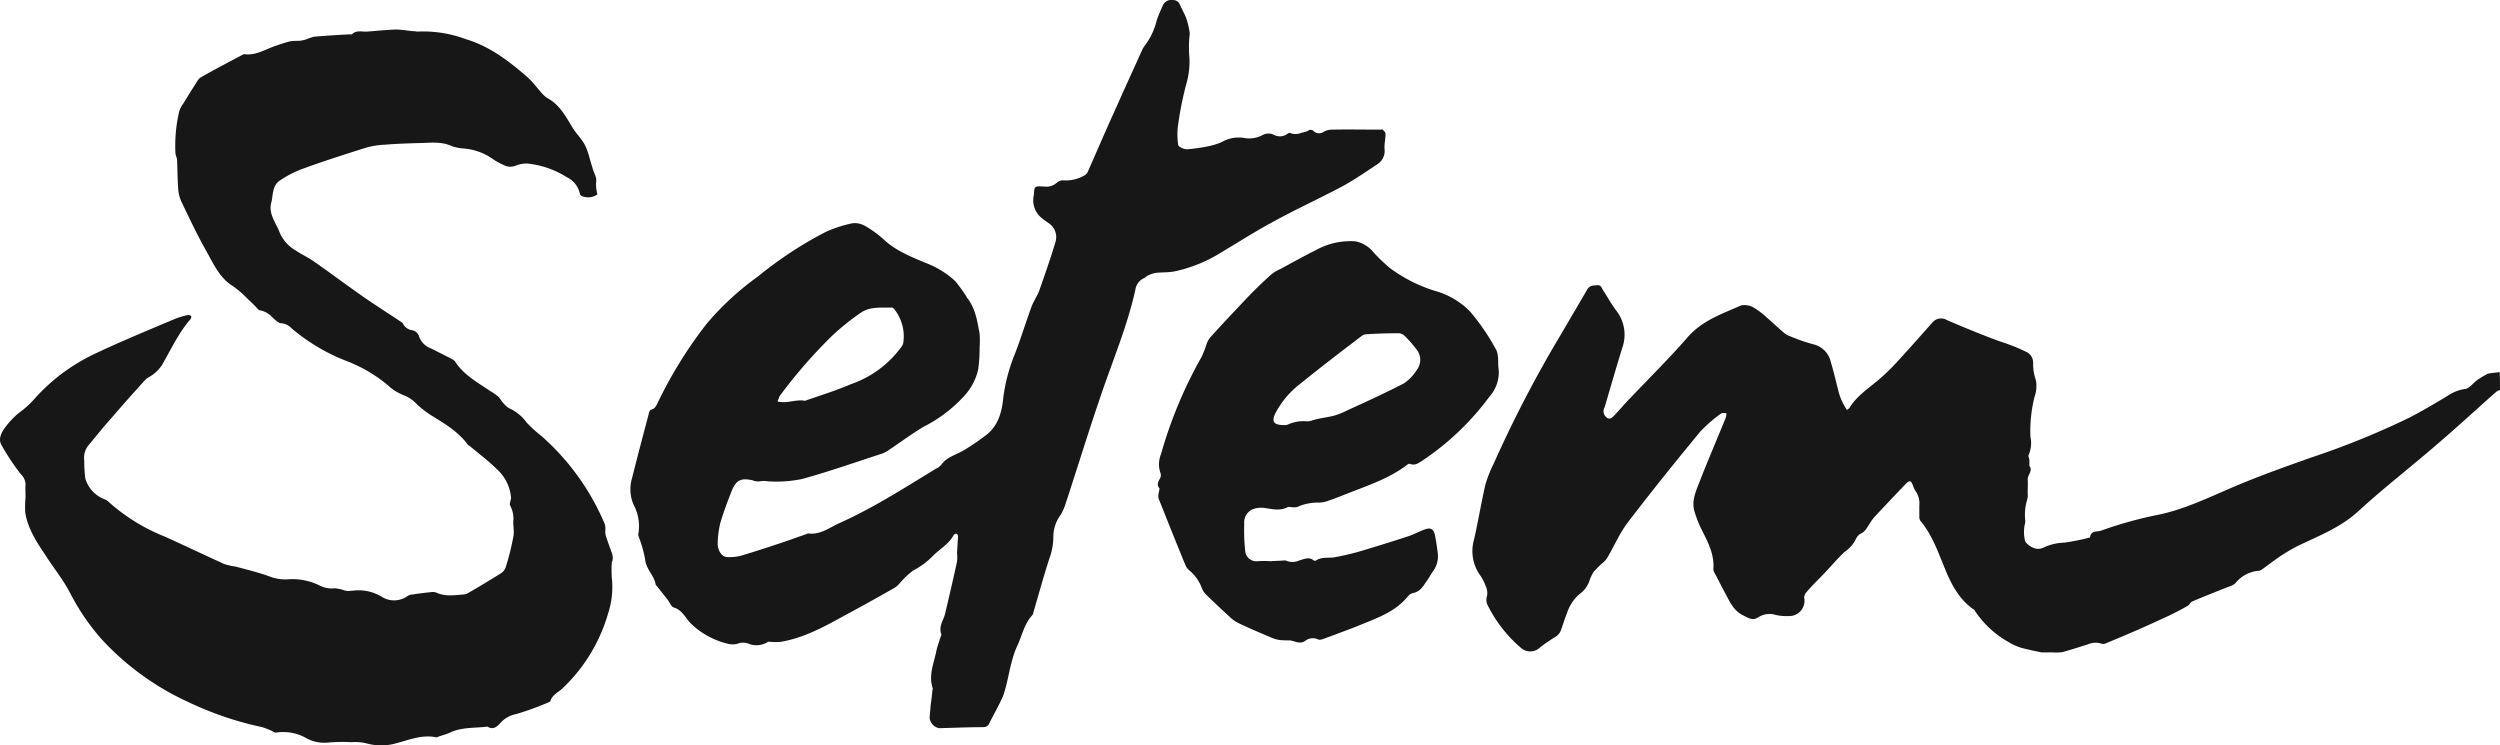 <svg xmlns="http://www.w3.org/2000/svg" viewBox="0 0 428.063 127.637">
  <defs>
    <style>
      .cls-1 {
        fill: #171717;
      }
    </style>
  </defs>
  <g id="Group_1575" data-name="Group 1575" transform="translate(-54.822 -139.863)">
    <g id="Group_1105" data-name="Group 1105" transform="translate(54.823 139.862)">
      <path id="Path_2553" data-name="Path 2553" class="cls-1" d="M605.507,101.3c-.176.117-.411.176-.587.293-3.463,3.052-6.809,6.163-10.331,9.157-4.4,3.815-8.981,7.337-13.266,11.27-3.111,2.876-6.868,4.285-10.507,6.046a29.145,29.145,0,0,0-3.4,2.054c-.939.646-1.819,1.35-2.759,2a.992.992,0,0,1-.587.176,5.72,5.72,0,0,0-3.874,2.113,2.553,2.553,0,0,1-1.115.587c-2.054.822-4.168,1.644-6.222,2.524-.352.117-.528.587-.822.763-1,.587-2.054,1.115-3.111,1.643-1.526.7-3.052,1.409-4.637,2.113-2.113.939-4.226,1.82-6.339,2.7a1.059,1.059,0,0,1-.587.059,3.235,3.235,0,0,0-2.348.059c-1.467.47-2.935.939-4.4,1.35a7.171,7.171,0,0,1-1.585.059h-2c-1.115-.235-2.289-.47-3.4-.763a9.317,9.317,0,0,1-2.348-1.057,16.568,16.568,0,0,1-5.635-5.224.586.586,0,0,0-.235-.294c-2.641-1.82-3.991-4.578-5.107-7.4-1.115-2.7-2.113-5.518-4.05-7.807a1.186,1.186,0,0,1-.176-.646v-1.937a3.7,3.7,0,0,0-.7-2.583,4.433,4.433,0,0,1-.352-.763c-.352-1-.587-1.057-1.291-.352-1.82,1.878-3.581,3.757-5.341,5.635a6.915,6.915,0,0,0-.763,1.057c-.47.646-.763,1.467-1.644,1.82a2.292,2.292,0,0,0-.822,1,5.566,5.566,0,0,1-1.82,2.054c-1.233,1.115-2.289,2.407-3.464,3.639-1.056,1.115-2.172,2.172-3.169,3.346a1.651,1.651,0,0,0-.352.88,2.617,2.617,0,0,1-2.7,3.17,8.572,8.572,0,0,1-2.113-.176,3.576,3.576,0,0,0-2.994.352c-.939.646-1.585.235-2.524-.235-1.761-.822-2.407-2.407-3.229-3.933-.645-1.174-1.174-2.289-1.819-3.463a1.869,1.869,0,0,1-.176-.528c.235-2.641-1-4.813-2.113-7.044a21.536,21.536,0,0,1-1.057-2.7c-.646-1.878.176-3.639.822-5.283,1.409-3.639,2.994-7.279,4.461-10.918a1.865,1.865,0,0,0,.117-.822c-.293,0-.7-.059-.88.059a23.492,23.492,0,0,0-3.639,3.17c-4.168,5.048-8.277,10.155-12.268,15.379-1.467,1.878-2.406,4.168-3.639,6.222a3.863,3.863,0,0,1-.822.88,17.349,17.349,0,0,0-1.467,1.467,7.048,7.048,0,0,0-.763,1.644,4.42,4.42,0,0,1-1.526,2.054,7.182,7.182,0,0,0-2.289,3.4c-.411,1-.7,2.054-1.115,3.111a2.3,2.3,0,0,1-.7.822,32.444,32.444,0,0,0-2.759,1.878,2.379,2.379,0,0,1-3.287.117,22.9,22.9,0,0,1-5.693-7.279,2,2,0,0,1-.118-1.644,2.755,2.755,0,0,0-.235-1.644,7.562,7.562,0,0,0-1-1.937,7.1,7.1,0,0,1-1-6.046c.7-3.111,1.233-6.281,1.937-9.392a22.085,22.085,0,0,1,1.468-3.7,208.91,208.91,0,0,1,11.212-21.6l4.754-8.1c.411-.763,1.057-.7,1.7-.763s.763.411,1,.822c.763,1.174,1.409,2.348,2.23,3.463a6.69,6.69,0,0,1,1.115,6.339c-1.057,3.4-2.054,6.868-3.052,10.272a1.339,1.339,0,0,0,.059,1.467c.47.587.881.646,1.409.117,1-1,1.878-2.113,2.876-3.111,3.287-3.463,6.692-6.809,9.8-10.389,2.524-2.935,5.928-4.05,9.216-5.518a3.124,3.124,0,0,1,2.23.411,13.988,13.988,0,0,1,2.348,1.82c.88.763,1.761,1.585,2.641,2.348a3.481,3.481,0,0,0,1.174.7,30.219,30.219,0,0,0,3.874,1.35,4.028,4.028,0,0,1,3.111,3.111c.47,1.526.822,3.111,1.232,4.7a10.094,10.094,0,0,0,1.526,3.463c.176-.176.352-.235.411-.352,1.233-2,3.17-3.287,4.93-4.755a37.256,37.256,0,0,0,3.757-3.7c1.878-2.054,3.7-4.109,5.517-6.163a1.948,1.948,0,0,1,2.524-.411c2.993,1.291,5.987,2.524,9.039,3.639a33.78,33.78,0,0,1,4.578,1.82,2.04,2.04,0,0,1,1.115,1.937,8.206,8.206,0,0,0,.469,2.876,5.459,5.459,0,0,1-.235,2.876,24.212,24.212,0,0,0-.7,6.809,5.143,5.143,0,0,1-.293,3.111c-.117.176.059.528.117.822v1s-.059.059,0,.059c.645.822-.293,1.526-.293,2.289.059.822,0,1.644,0,2.407a2.77,2.77,0,0,1-.059,1,9.125,9.125,0,0,0-.352,3.757c0,.411-.176.763-.176,1.174a6.182,6.182,0,0,0,.176,2.348,3.3,3.3,0,0,0,1.7,1.174,2.148,2.148,0,0,0,1.468-.176,8.813,8.813,0,0,1,3.463-.822,34.86,34.86,0,0,0,4.167-.822.448.448,0,0,0,.294-.117c.176-1.174,1.174-.88,1.879-1.115a69.862,69.862,0,0,1,9.1-2.583c4.813-.88,9.1-2.994,13.5-4.872s8.863-3.463,13.324-5.048A137.858,137.858,0,0,0,590.128,106c2.348-1.233,4.637-2.583,6.927-3.991a7.031,7.031,0,0,1,2.641-.88,2.2,2.2,0,0,0,.7-.411c.411-.352.763-.763,1.174-1.057a13.27,13.27,0,0,1,1.526-.939,1.232,1.232,0,0,1,.646-.235c.587-.117,1.115-.117,1.7-.235C605.507,99.245,605.507,100.3,605.507,101.3Z" transform="translate(-177.444 -34.554)"/>
      <path id="Path_2554" data-name="Path 2554" class="cls-1" d="M102.325,37.034a2.733,2.733,0,0,1-2.759.235.586.586,0,0,1-.235-.293A4.013,4.013,0,0,0,97.1,34.1a15.5,15.5,0,0,0-6.75-2.348,4.789,4.789,0,0,0-2,.352,2.426,2.426,0,0,1-2.113-.117,11.679,11.679,0,0,1-2.054-1.174,10.046,10.046,0,0,0-4.813-1.644,7.543,7.543,0,0,1-2-.411c-1.644-.763-3.4-.587-5.107-.528-2.113.059-4.226.117-6.339.293a13.8,13.8,0,0,0-3.463.587c-3.7,1.174-7.4,2.348-11.035,3.7a18.8,18.8,0,0,0-3.7,2,2.814,2.814,0,0,0-.88,1.585c-.176.646-.176,1.35-.352,2-.411,1.467.235,2.641.822,3.874a6.506,6.506,0,0,1,.528,1.115,6.55,6.55,0,0,0,2.876,3.287c1.057.7,2.231,1.233,3.287,2,2.759,1.937,5.518,3.991,8.276,5.928,2.054,1.409,4.168,2.759,6.281,4.168.176.117.411.235.47.411a2.091,2.091,0,0,0,1.585,1.115A1.519,1.519,0,0,1,71.8,61.393a3.354,3.354,0,0,0,2,2c1.174.587,2.348,1.174,3.581,1.82a4.117,4.117,0,0,1,.528.352c1.409,2.289,3.757,3.581,5.929,5.048a15.89,15.89,0,0,1,1.467,1c.352.293.528.763.88,1.115a4.414,4.414,0,0,0,.939.88,7.618,7.618,0,0,1,3.111,2.524,23.371,23.371,0,0,0,2.524,2.289A41.6,41.6,0,0,1,103.616,93.56a3.117,3.117,0,0,1,.059,1.057,2.585,2.585,0,0,0,.117.939c.352,1.115.763,2.172,1.115,3.228a2.526,2.526,0,0,1,0,.939c0,.117-.117.176-.117.294a19.832,19.832,0,0,0,0,2.641,14.583,14.583,0,0,1-.646,6.163,28.469,28.469,0,0,1-7.866,12.855c-.7.646-1.7,1.057-2,2.113,0,.059-.176.117-.235.176a49.857,49.857,0,0,1-5.635,2.054,4.723,4.723,0,0,0-2.641,1.467c-.587.646-1.233,1.291-2.231.7-.059-.059-.176,0-.235,0-2.054.235-4.226.059-6.222,1-.646.293-1.35.47-2,.7a.992.992,0,0,1-.293.117c-2.407-.528-4.637.411-6.868,1a9.3,9.3,0,0,1-5.224,0,8.586,8.586,0,0,0-2.465-.176,29.318,29.318,0,0,0-3.933.059,6.461,6.461,0,0,1-4.05-.88,7.977,7.977,0,0,0-4.931-.822c-.293.059-.587-.235-.88-.352a16.275,16.275,0,0,0-1.526-.587,56.153,56.153,0,0,1-12.62-4.285,46.367,46.367,0,0,1-14.733-10.624,38.617,38.617,0,0,1-5.576-8.159c-1.174-2.231-2.759-4.168-4.109-6.281-1.526-2.289-3.111-4.637-3.522-7.455a18.976,18.976,0,0,1,.059-2.583c0-.7-.059-1.467,0-2.172a2.5,2.5,0,0,0-.822-1.761A39.559,39.559,0,0,1,.249,79.883c-.528-.939,0-2.113.7-2.994A13.4,13.4,0,0,1,3.3,74.424,16.212,16.212,0,0,0,6.06,71.9a32.18,32.18,0,0,1,10.331-7.631c4.461-2.113,9.039-3.991,13.618-5.928a13.263,13.263,0,0,1,2.172-.646.709.709,0,0,1,.587.176.633.633,0,0,1-.117.528C30.6,60.748,29.3,63.624,27.72,66.324a6.434,6.434,0,0,1-2.289,2.054,3.256,3.256,0,0,0-.47.352c-1.878,2.054-3.757,4.168-5.576,6.281-1.409,1.585-2.759,3.228-4.109,4.872a3.408,3.408,0,0,0-.822,2.7,26.607,26.607,0,0,0,.176,3.052,5.453,5.453,0,0,0,3.111,3.522,2.638,2.638,0,0,1,.7.352,32.311,32.311,0,0,0,9.92,6.163c3.346,1.526,6.692,3.111,10.037,4.637a11.634,11.634,0,0,0,2.054.47c1.937.528,3.933,1,5.811,1.7a7.332,7.332,0,0,0,2.935.47,10.573,10.573,0,0,1,5.694,1.115,4.492,4.492,0,0,0,2.465.411,7.214,7.214,0,0,1,1.467.293,2.911,2.911,0,0,0,.763.176c.293,0,.587-.059.88-.059A7.667,7.667,0,0,1,65.521,106a3.911,3.911,0,0,0,4.344-.235,2.176,2.176,0,0,1,.88-.235c1.057-.176,2.172-.293,3.228-.411a1.866,1.866,0,0,1,.822.117c1.526.7,3.111.411,4.7.293a2.235,2.235,0,0,0,.587-.176c1.937-1.115,3.874-2.289,5.752-3.463a2.017,2.017,0,0,0,.763-.939,42.724,42.724,0,0,0,1.35-5.4c.176-.939-.117-1.937,0-2.876a4.72,4.72,0,0,0-.587-2.407c-.117-.352.176-.88.176-1.35a7.4,7.4,0,0,0-2.465-4.872c-1.35-1.35-2.935-2.524-4.4-3.757-.176-.176-.47-.293-.587-.47-1.7-2.289-4.109-3.639-6.457-5.107a15.951,15.951,0,0,1-2.465-2,5.859,5.859,0,0,0-2-1.291,8.3,8.3,0,0,1-2.641-1.644,24.821,24.821,0,0,0-6.868-4.109,32.891,32.891,0,0,1-9.685-5.694,2.693,2.693,0,0,0-1.82-.88c-.528-.059-1.057-.646-1.526-1.057a3.779,3.779,0,0,0-2.172-1.174c-.117,0-.235-.176-.352-.293A20.184,20.184,0,0,0,42.511,55a16.441,16.441,0,0,0-2.641-2.289c-2.289-1.409-3.346-3.933-4.578-6.1-1.526-2.7-2.876-5.576-4.226-8.394a6.206,6.206,0,0,1-.528-2.289c-.117-1.585-.117-3.111-.176-4.7,0-.47-.293-.88-.293-1.35a25.634,25.634,0,0,1,.646-7.044,4.251,4.251,0,0,1,.7-1.35c.646-1.057,1.291-2.113,1.937-3.111.352-.528.646-1.174,1.115-1.409,2.348-1.35,4.755-2.583,7.161-3.874a.529.529,0,0,1,.293-.059c1.937.235,3.522-.822,5.224-1.409.88-.293,1.7-.587,2.641-.822a12.269,12.269,0,0,1,1.467-.059,6.924,6.924,0,0,0,1.174-.235,12.294,12.294,0,0,1,1.35-.47c2-.176,3.991-.293,6.046-.411.176,0,.411.059.528-.059.763-.7,1.644-.352,2.524-.411,1.644-.117,3.228-.293,4.872-.352,1.115,0,2.172.235,3.287.293.176,0,.293.059.47.059a20.927,20.927,0,0,1,8.276,1.291c4.109,1.233,7.4,3.757,10.566,6.515,1,.88,1.761,2,2.641,2.935a4.042,4.042,0,0,0,.763.646c2.113,1.115,3.17,3.17,4.344,5.107.411.7,1.057,1.35,1.526,2.054,1.057,1.35,1.291,3.052,1.82,4.637a12.3,12.3,0,0,0,.47,1.35,2.251,2.251,0,0,1,.176,1.409A7.18,7.18,0,0,0,102.325,37.034Z" transform="translate(-0.034 -3.746)"/>
      <path id="Path_2555" data-name="Path 2555" class="cls-1" d="M279.646,10.115a13.989,13.989,0,0,1-.587,4.637,58.133,58.133,0,0,0-1.409,7.22,12.829,12.829,0,0,0,.059,2.994c.059.411,1.115.88,1.82.763a30.563,30.563,0,0,0,3.228-.47,12,12,0,0,0,2.465-.763,5.78,5.78,0,0,1,3.7-.7,4.837,4.837,0,0,0,3.228-.47,2.061,2.061,0,0,1,1.937-.059,2.14,2.14,0,0,0,2.348-.176,1.926,1.926,0,0,1,.352-.176,2.506,2.506,0,0,0,2.054,0,5.556,5.556,0,0,0,1.057-.293.727.727,0,0,1,1,0,1.342,1.342,0,0,0,1.761.117,2.949,2.949,0,0,1,1.409-.352c2.759-.059,5.459,0,8.218,0,.176,0,.411-.059.47,0,.176.235.47.47.47.7,0,.88-.235,1.761-.176,2.583a2.7,2.7,0,0,1-1.056,2.524c-2.054,1.35-4.05,2.759-6.222,3.933-3.991,2.113-8.1,3.991-12.033,6.163-2.935,1.585-5.752,3.4-8.629,5.107a24.593,24.593,0,0,1-8.159,3.287c-1.057.176-2.113.117-3.111.235a6.161,6.161,0,0,0-1.35.47c-.235.117-.352.293-.587.411a2.556,2.556,0,0,0-1.526,2.054c-1.409,6.339-3.991,12.327-6.046,18.49-2.054,5.987-3.874,11.974-5.87,18.02a8.625,8.625,0,0,1-.881,2,6.261,6.261,0,0,0-1.233,3.757,11.418,11.418,0,0,1-.763,3.933c-.939,2.935-1.761,5.928-2.641,8.922a1.24,1.24,0,0,1-.235.587c-1.35,1.467-1.7,3.4-2.524,5.165-1.291,2.759-1.468,5.87-2.465,8.687-.176.411-.411.822-.587,1.233-.528,1.057-1.115,2.113-1.644,3.17-.235.528-.47.88-1.174.88-2.524,0-5.048.117-7.513.176a1.991,1.991,0,0,1-1.644-1.82l.176-2.113c.117-.822.235-1.644.294-2.465,0-.176.117-.352.059-.47-.763-2.231.235-4.285.646-6.457.176-.763.469-1.526.7-2.289.059-.176.176-.352.117-.528-.47-1.291.352-2.289.646-3.4.7-2.994,1.409-5.987,2.054-8.981a6.138,6.138,0,0,0,0-1.467l.176-2.817c0-.176-.117-.47-.235-.47a.474.474,0,0,0-.528.235c-.822,1.526-2.348,2.348-3.522,3.522a13.166,13.166,0,0,1-3.4,2.524,14.083,14.083,0,0,0-2.348,2.231,3.4,3.4,0,0,1-1,.822c-2.7,1.526-5.4,3.052-8.159,4.52-3.522,1.937-7.044,3.933-11.153,4.637a8.826,8.826,0,0,1-1.761,0c-.176,0-.411-.059-.528.059a3.62,3.62,0,0,1-3.287.235,2.755,2.755,0,0,0-1.937.059,3.371,3.371,0,0,1-1.7-.059,13.591,13.591,0,0,1-6.1-3.346c-1-.939-1.468-2.348-2.994-2.817-.47-.117-.763-1-1.174-1.467-.587-.763-1.174-1.467-1.761-2.231-.059-.059-.176-.117-.176-.176-.235-1.644-1.7-2.7-1.82-4.4a21.029,21.029,0,0,0-1.057-3.757,1.382,1.382,0,0,1-.117-.47,7.906,7.906,0,0,0-.822-5.165,6.652,6.652,0,0,1-.235-4.52c.939-3.757,1.937-7.513,2.935-11.27.059-.176.176-.411.294-.411.763-.176,1-.88,1.291-1.467A73.786,73.786,0,0,1,197,55.606a48.128,48.128,0,0,1,8.8-8.1,66.147,66.147,0,0,1,11.622-7.631A21.877,21.877,0,0,1,222,38.408a3.511,3.511,0,0,1,2,.411,18.019,18.019,0,0,1,3.4,2.465c2.054,1.878,4.578,2.876,7.1,3.933a15.455,15.455,0,0,1,5.048,3.111,29.191,29.191,0,0,1,1.879,2.583c.059.059.059.176.117.235,1.467,1.82,1.761,3.991,2.172,6.163a15.681,15.681,0,0,1,0,2.348,26.886,26.886,0,0,1-.235,3.757,9.88,9.88,0,0,1-2.407,4.578,23.946,23.946,0,0,1-6.868,5.224c-2,1.174-3.874,2.583-5.811,3.874a6.14,6.14,0,0,1-1.35.763c-4.52,1.467-9.039,3.052-13.677,4.344a22.1,22.1,0,0,1-5.929.411,3.479,3.479,0,0,0-1.35,0,2.416,2.416,0,0,1-1.233-.176c-1.878-.411-2.817-.176-3.639,1.937-.7,1.82-1.409,3.639-1.937,5.518a16.367,16.367,0,0,0-.411,3.4c0,1.233.763,2.289,1.644,2.289a7.987,7.987,0,0,0,2.348-.235c2.348-.7,4.7-1.467,6.985-2.23,1.409-.47,2.818-1,4.226-1.467.117-.059.176-.117.294-.117,2.113.293,3.7-1.057,5.459-1.82,5.752-2.583,11.035-5.987,16.435-9.274a2.452,2.452,0,0,0,.88-.646c.939-1.35,2.524-1.7,3.815-2.465a39.114,39.114,0,0,0,4.109-2.817c1.878-1.585,2.465-3.815,2.7-6.163a29.236,29.236,0,0,1,1.937-7.4c1.057-2.7,1.878-5.459,2.876-8.159.352-1,1.057-1.937,1.409-2.994.939-2.7,1.878-5.341,2.7-8.1a2.851,2.851,0,0,0-1.233-3.346c-.411-.293-.822-.587-1.174-.88A3.9,3.9,0,0,1,253,33.595c.059-.47,0-1.115.293-1.35s.939-.117,1.468-.117a2.683,2.683,0,0,0,2.172-.646,1.507,1.507,0,0,1,1.057-.411,6.417,6.417,0,0,0,3.639-.822,1.415,1.415,0,0,0,.587-.587c1.7-3.874,3.4-7.807,5.165-11.681,1.35-3.052,2.759-6.1,4.109-9.1a3.749,3.749,0,0,1,.469-.822,11.594,11.594,0,0,0,2.055-4.285,21.656,21.656,0,0,1,1-2.465A1.6,1.6,0,0,1,276.828.2,1.225,1.225,0,0,1,278,.959c.352.822.822,1.585,1.115,2.407a12.7,12.7,0,0,1,.587,2.583A19.843,19.843,0,0,0,279.646,10.115ZM209.091,68.931c1.7.411,3.17-.411,4.7-.117a.834.834,0,0,0,.352-.117c2.583-.88,5.165-1.7,7.631-2.759a17.866,17.866,0,0,0,8.452-6.222,1.934,1.934,0,0,0,.411-.763,7.483,7.483,0,0,0-1.468-5.752.828.828,0,0,0-.47-.352c-1.82.059-3.757-.235-5.4.939a42.283,42.283,0,0,0-4.754,3.815,85.314,85.314,0,0,0-9.1,10.448A5.507,5.507,0,0,1,209.091,68.931Z" transform="translate(-75.984 -0.189)"/>
      <path id="Path_2556" data-name="Path 2556" class="cls-1" d="M357.1,125.331c.7-.059,1.409-.059,2.113-.117.176,0,.352-.059.47,0a2.827,2.827,0,0,0,2.289,0c.822-.235,1.7-.7,2.524,0a.375.375,0,0,0,.352,0c1.056-.7,2.23-.352,3.346-.587a44.3,44.3,0,0,0,4.637-1.115c2.7-.822,5.4-1.644,8.042-2.524.822-.294,1.585-.7,2.348-1,1.291-.528,1.82-.235,2.054,1.115.176.88.293,1.761.411,2.641a4.4,4.4,0,0,1-.763,3.287c-.411.528-.7,1.174-1.115,1.7-.587.88-1.115,1.82-2.348,2.054a1.714,1.714,0,0,0-.939.646c-2.172,2.641-5.283,3.639-8.218,4.872-2.054.822-4.168,1.585-6.222,2.348a1.865,1.865,0,0,1-.763.117,2.127,2.127,0,0,0-2.348.235c-.88.587-1.7,0-2.583-.117a15.948,15.948,0,0,1-1.7-.059,5.424,5.424,0,0,1-1.585-.47c-1.82-.763-3.639-1.526-5.459-2.407a5.951,5.951,0,0,1-1.585-1.115c-1.35-1.233-2.641-2.465-3.933-3.7a3.5,3.5,0,0,1-.822-1.233,7.171,7.171,0,0,0-2.113-2.994,2.114,2.114,0,0,1-.646-.822c-1.585-3.815-3.111-7.689-4.637-11.5a2.432,2.432,0,0,1,.059-1.115c0-.235.176-.528.059-.646-.47-.646-.176-1.115.117-1.644a1.173,1.173,0,0,0,.117-.88,4.534,4.534,0,0,1,.059-3.287,75.852,75.852,0,0,1,6.985-16.729,19,19,0,0,0,.763-1.937,3.71,3.71,0,0,1,.7-1.35c2.113-2.348,4.285-4.637,6.457-6.926,1.233-1.291,2.524-2.524,3.815-3.7a6.366,6.366,0,0,1,1.7-1.057c2.054-1.115,4.168-2.289,6.281-3.346a12.132,12.132,0,0,1,6.574-1.409,5.247,5.247,0,0,1,3.111,1.878,30.3,30.3,0,0,0,2.818,2.7,25.719,25.719,0,0,0,7.807,3.933,13.446,13.446,0,0,1,5.929,3.522,37.949,37.949,0,0,1,4.343,6.339c.646,1.057.352,2.289.528,3.463a6.176,6.176,0,0,1-1.526,4.7,45.941,45.941,0,0,1-11.563,11.035c-.646.411-1.233.88-2.113.528-.117-.059-.352.059-.47.176-2.935,2.231-6.339,3.4-9.685,4.7-1.233.47-2.465,1-3.7,1.409a4.9,4.9,0,0,1-2.054.352,8.476,8.476,0,0,0-3.4.763,3.533,3.533,0,0,1-1.115,0c-.176,0-.352-.059-.47,0-1.291.7-2.583.352-3.874.176a3.973,3.973,0,0,0-2.348.294,2.465,2.465,0,0,0-1.233,2.407,32.193,32.193,0,0,0,.176,4.755,1.906,1.906,0,0,0,2.054,1.644,14.9,14.9,0,0,1,2.289,0Zm2.406-23.3a1.411,1.411,0,0,0,.587-.117,6.384,6.384,0,0,1,3.287-.528,2.944,2.944,0,0,0,.7-.117,10.547,10.547,0,0,1,1.292-.352c.88-.176,1.82-.294,2.641-.528a11.07,11.07,0,0,0,1.937-.763c3.346-1.526,6.692-3.052,9.979-4.755a7.791,7.791,0,0,0,2.23-2.348,2.818,2.818,0,0,0,0-3.346A21.045,21.045,0,0,0,380,86.708a1.531,1.531,0,0,0-1-.411c-1.878,0-3.7.059-5.577.176a1.474,1.474,0,0,0-.822.352c-3.463,2.641-6.927,5.283-10.331,8.042a15.276,15.276,0,0,0-4.285,4.989C357.162,101.441,357.573,102.028,359.51,102.028Z" transform="translate(-139.531 -29.236)"/>
    </g>
  </g>
</svg>
